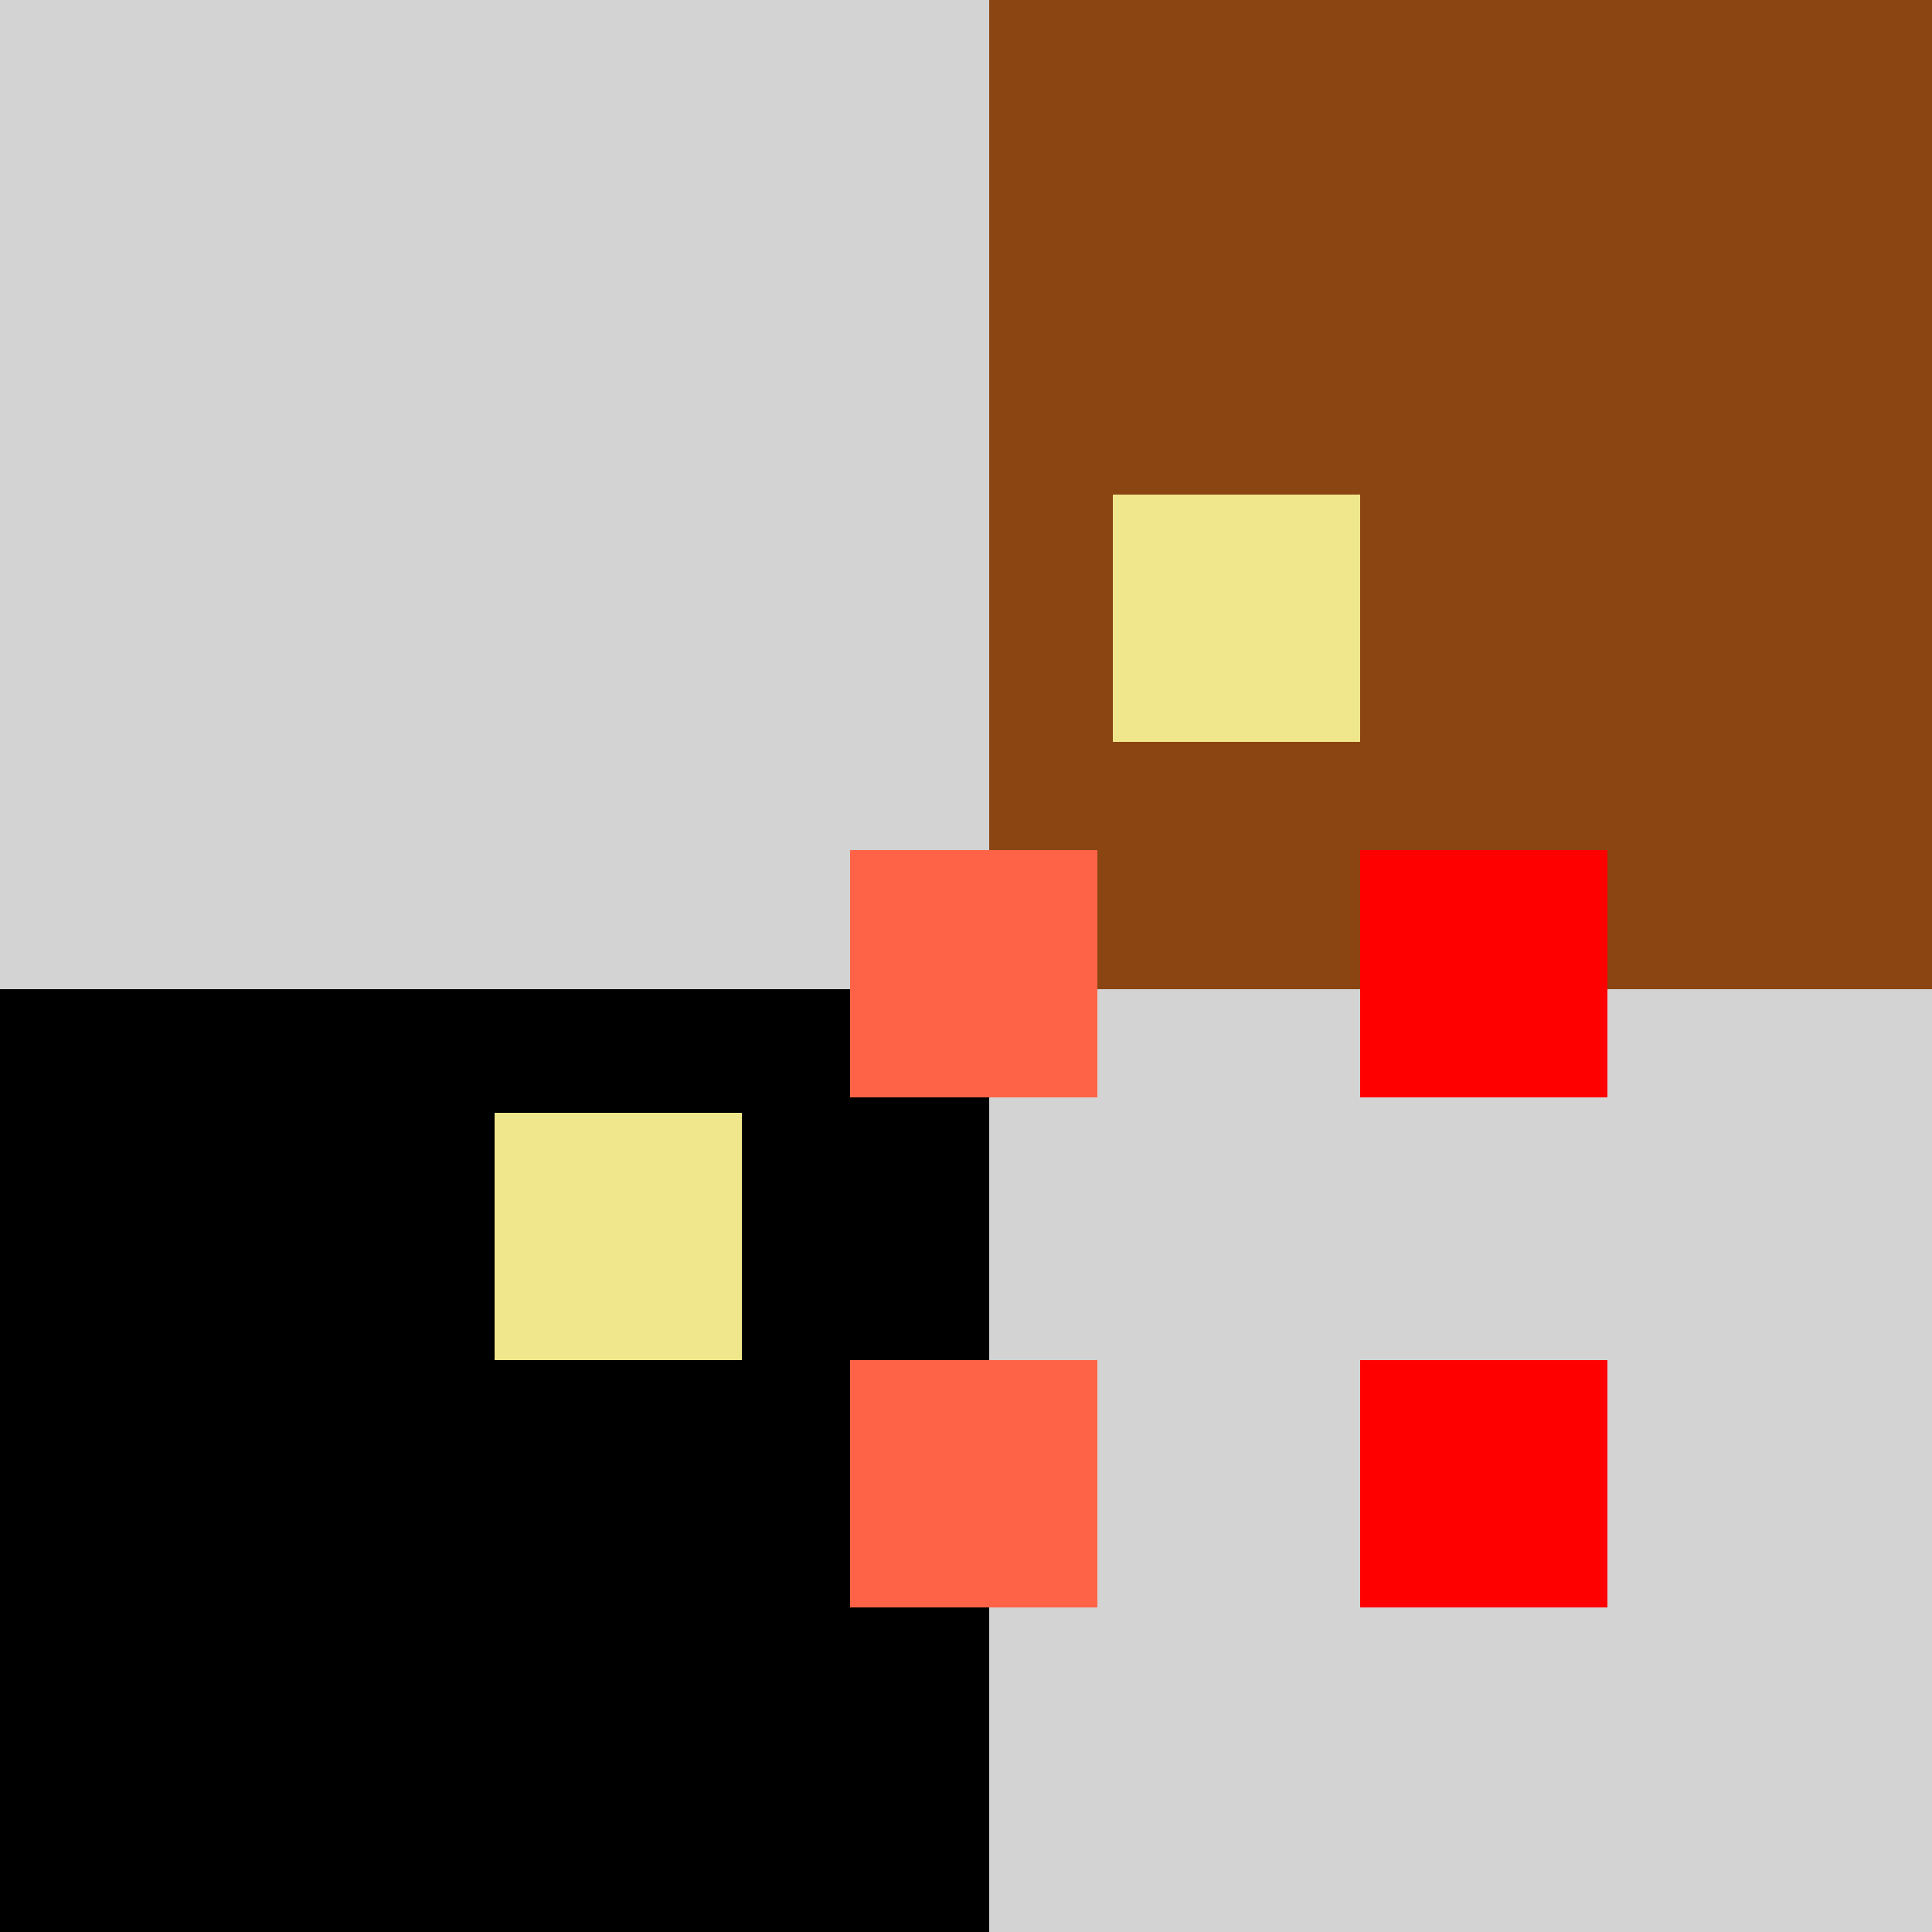 <!--

Generated by DrawGPT.
Free, open source, AI generated images in SVG, PNG, and HTML Canvas format.
https://drawgpt.ai

Created: 2023-09-26T00:53:24.270Z
Link: https://drawgpt.ai/prompt/8916/

-->
<svg xmlns="http://www.w3.org/2000/svg" xmlns:xlink="http://www.w3.org/1999/xlink" width="500" height="500"><defs/><g><rect fill="#D3D3D3" stroke="none" x="0" y="0" width="512" height="512"/><rect fill="#8B4513" stroke="none" x="256" y="0" width="256" height="256"/><rect fill="#000000" stroke="none" x="0" y="256" width="256" height="256"/><rect fill="#F0E68C" stroke="none" x="288" y="128" width="64" height="64"/><rect fill="#F0E68C" stroke="none" x="128" y="288" width="64" height="64"/><rect fill="#FF6347" stroke="none" x="220" y="220" width="64" height="64"/><rect fill="#FF6347" stroke="none" x="220" y="352" width="64" height="64"/><rect fill="#FF0000" stroke="none" x="352" y="220" width="64" height="64"/><rect fill="#FF0000" stroke="none" x="352" y="352" width="64" height="64"/></g></svg>